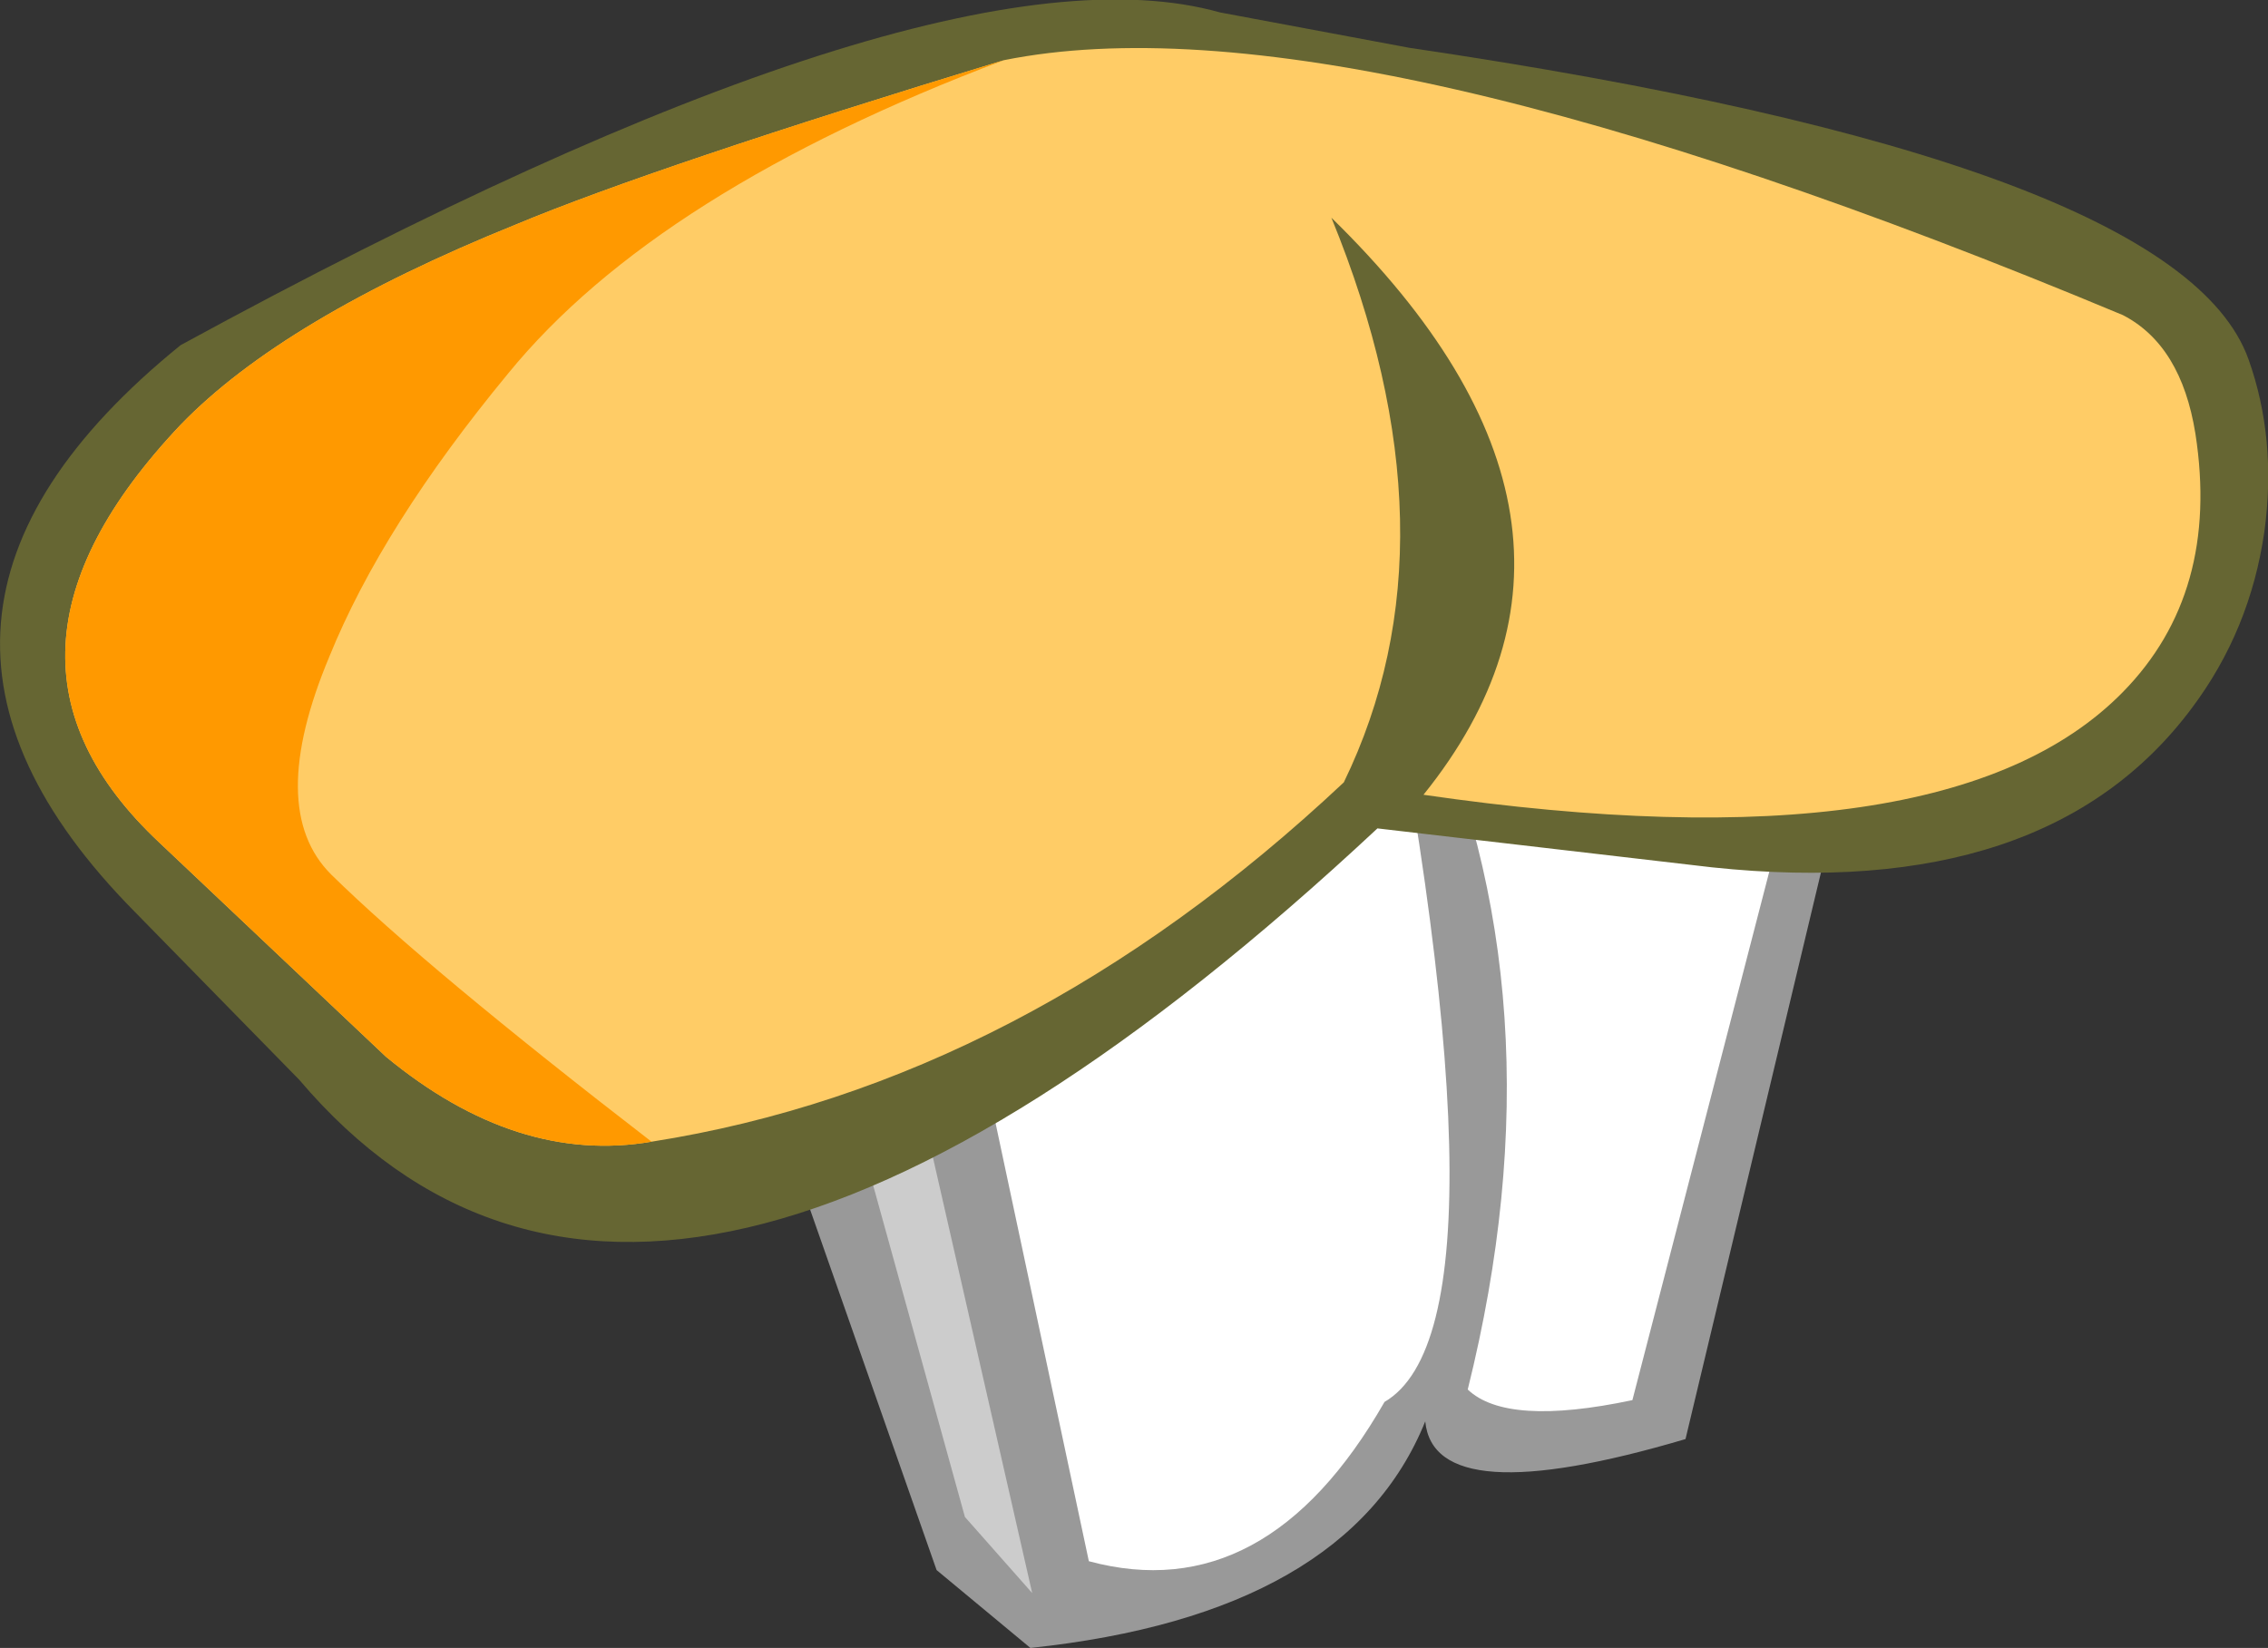 <?xml version="1.0" encoding="UTF-8" standalone="no"?>
<svg xmlns:xlink="http://www.w3.org/1999/xlink" height="46.55px" width="64.05px" xmlns="http://www.w3.org/2000/svg">
  <rect width="100%" height="100%" fill="#333333" stroke="none"/>
  <g transform="matrix(1.0, 0.0, 0.0, 1.0, 32.0, 23.25)">
    <path d="M15.6 17.4 Q8.5 19.5 8.25 16.9 6.05 22.35 -2.9 23.3 L-5.55 21.1 -13.6 -1.85 Q9.55 -16.1 20.75 -4.15 L15.6 17.4" fill="#999999" fill-rule="evenodd" stroke="none"/>
    <path d="M-10.2 -0.1 L-8.5 -3.05 -2.85 21.75 -4.75 19.6 -10.2 -0.1" fill="#cccccc" fill-rule="evenodd" stroke="none"/>
    <path d="M-6.2 -2.4 Q-7.05 -10.1 6.5 -8.15 11.05 14.05 7.1 16.35 3.75 22.2 -1.25 20.85 L-6.2 -2.4" fill="#ffffff" fill-rule="evenodd" stroke="none"/>
    <path d="M8.1 -3.95 L19.15 -3.2 14.1 16.3 Q10.55 17.05 9.45 16.0 12.2 4.95 8.1 -3.95" fill="#ffffff" fill-rule="evenodd" stroke="none"/>
    <path d="M-28.2 2.5 Q-36.4 -5.8 -26.9 -13.5 -5.55 -25.15 2.45 -22.9 L7.8 -21.9 Q29.5 -18.7 31.5 -13.1 32.3 -10.85 31.95 -8.25 31.55 -5.45 29.9 -3.25 25.8 2.25 16.35 1.25 L6.9 0.15 Q-13.45 19.15 -23.55 7.25 L-28.2 2.5" fill="#666633" fill-rule="evenodd" stroke="none"/>
    <path d="M-27.5 0.55 Q-33.1 -4.7 -26.9 -11.25 -24.0 -14.25 -17.45 -16.9 -13.5 -18.55 -3.65 -21.55 6.05 -23.5 27.95 -14.35 29.6 -13.5 30.0 -11.0 30.7 -6.5 27.95 -3.7 23.0 1.35 8.2 -0.8 14.4 -8.5 5.6 -17.1 9.3 -8.05 5.95 -1.15 -3.1 7.35 -13.6 9.0 -17.4 9.65 -21.1 6.6 L-27.5 0.55" fill="#ffcc66" fill-rule="evenodd" stroke="none"/>
    <path d="M-27.5 0.55 Q-33.1 -4.7 -26.9 -11.25 -24.0 -14.25 -17.45 -16.9 -13.5 -18.55 -3.65 -21.55 -13.45 -17.85 -17.65 -12.7 -21.2 -8.4 -22.7 -4.7 -24.5 -0.4 -22.65 1.45 -19.95 4.1 -13.6 9.0 -17.4 9.65 -21.1 6.6 L-27.5 0.55" fill="#ff9900" fill-rule="evenodd" stroke="none"/>
  </g>
</svg>
